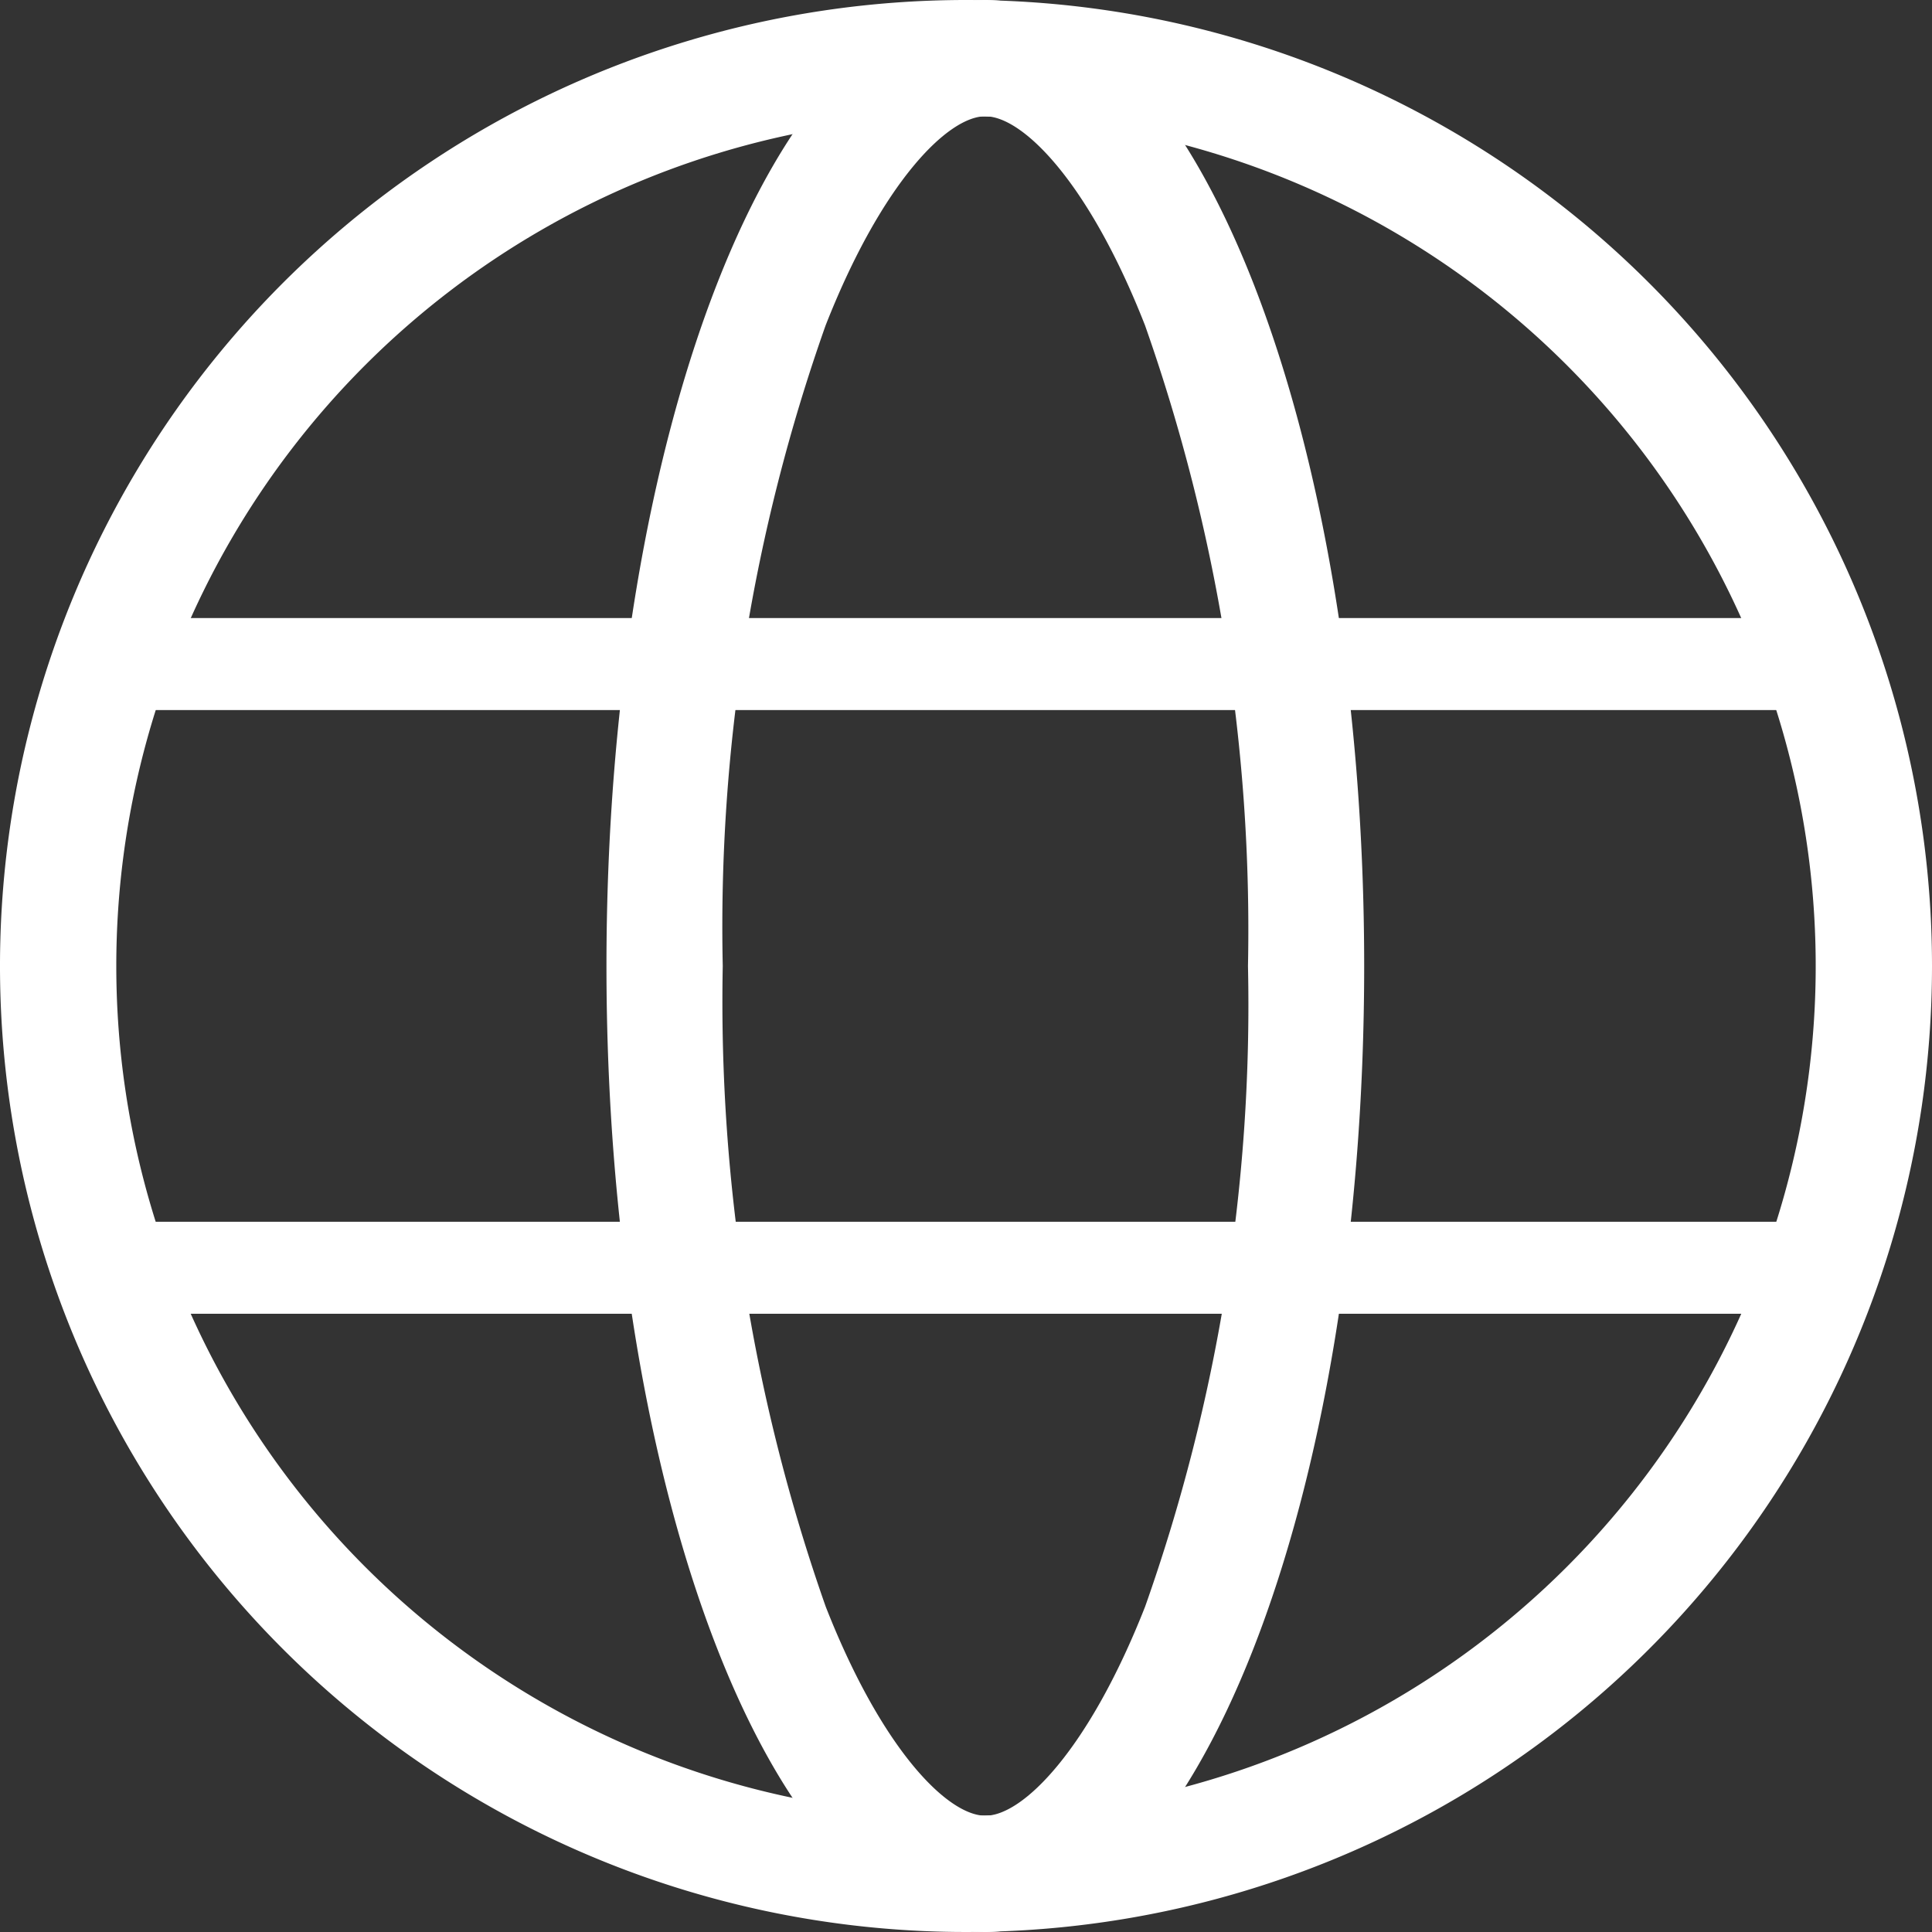 <svg xmlns="http://www.w3.org/2000/svg" width="21" height="21" viewBox="0 0 21 21">
  <rect x="0" y="0" width="21" height="21" fill="#333333" stroke="none"/>
  <g id="Language_Globe" data-name="Language Globe" transform="translate(-10 -9.5)">
    <path id="Path_14259" data-name="Path 14259" d="M20.5,10.764A9.236,9.236,0,1,1,11.264,20,9.236,9.236,0,0,1,20.5,10.764m0-1.264A10.5,10.5,0,1,0,31,20,10.5,10.5,0,0,0,20.5,9.5Z" transform="translate(0 0)" fill="#fff"/>
    <path id="Path_14260" data-name="Path 14260" d="M48.018,10.764c.406,0,1.124.712,1.736,2.273A19.771,19.771,0,0,1,50.873,20a19.6,19.6,0,0,1-1.118,6.963c-.612,1.556-1.328,2.273-1.736,2.273s-1.124-.712-1.736-2.273A19.815,19.815,0,0,1,45.164,20a19.6,19.6,0,0,1,1.118-6.963c.614-1.563,1.332-2.273,1.736-2.273m0-1.264C45.743,9.5,43.9,14.2,43.9,20s1.843,10.5,4.118,10.5,4.118-4.7,4.118-10.5S50.293,9.5,48.018,9.5Z" transform="translate(-27.308 0)" fill="#fff"/>
    <line id="Line_28" data-name="Line 28" x2="18.441" transform="translate(11.489 23.28)" fill="none" stroke="#fff" stroke-width="1"/>
    <path id="Path_14261" data-name="Path 14261" d="M0,0H18.441" transform="translate(11.489 16.718)" fill="none" stroke="#fff" stroke-width="1"/>
  </g>
</svg>
